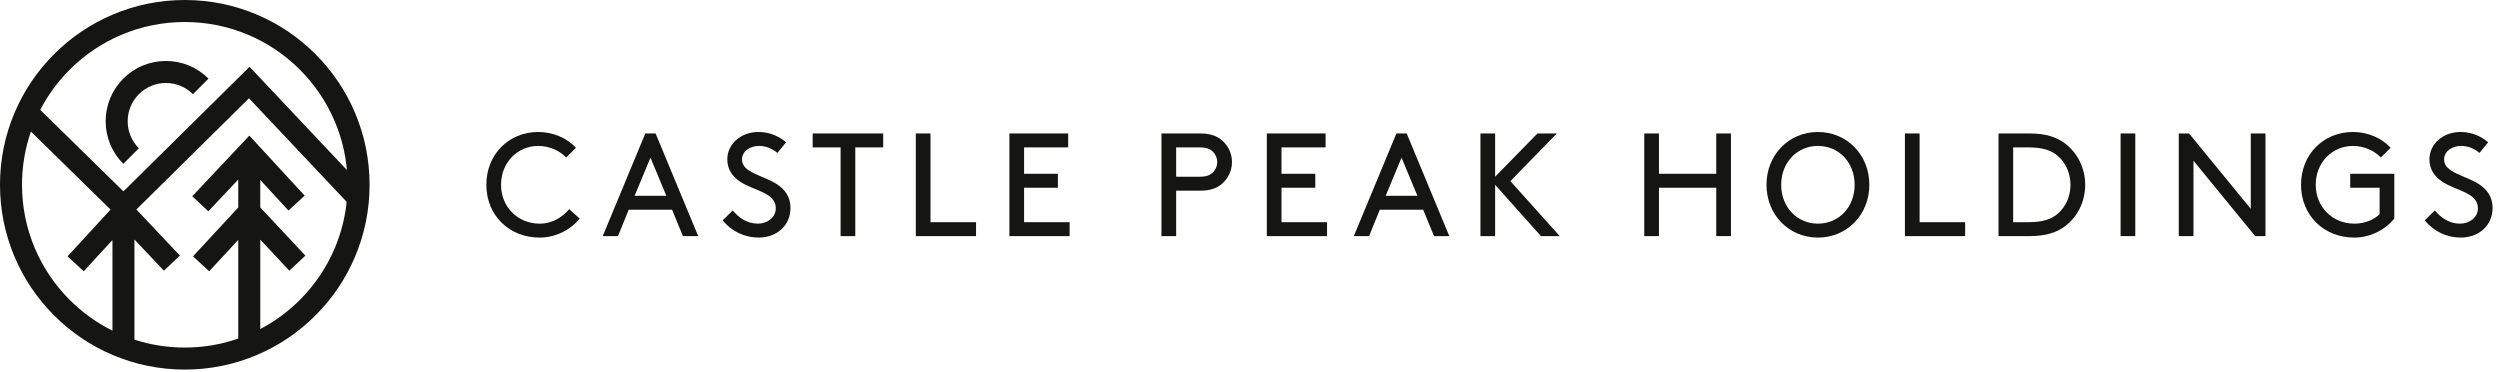 <svg xmlns="http://www.w3.org/2000/svg" width="504" height="75" viewBox="0 0 504 75" fill="none"><g clip-path="url(#clip0_7575_12664)"><path d="M71.577 22.752C69.701 18.316 67.015 14.332 63.595 10.911C60.174 7.491 56.19 4.805 51.754 2.929C47.16 0.985 42.281 0 37.253 0C32.225 0 27.346 0.985 22.752 2.929C18.316 4.805 14.332 7.491 10.911 10.911C7.491 14.331 4.805 18.316 2.929 22.752C0.985 27.346 0 32.225 0 37.253C0 42.281 0.985 47.16 2.929 51.754C4.805 56.19 7.491 60.174 10.911 63.595C14.332 67.016 18.316 69.701 22.752 71.577C27.346 73.521 32.225 74.506 37.253 74.506C42.281 74.506 47.16 73.521 51.754 71.577C56.19 69.701 60.174 67.015 63.595 63.595C67.015 60.174 69.701 56.19 71.577 51.754C73.521 47.16 74.506 42.281 74.506 37.253C74.506 32.225 73.521 27.346 71.577 22.752ZM14.05 14.05C17.064 11.036 20.574 8.669 24.481 7.016C28.525 5.306 32.822 4.439 37.253 4.439C41.684 4.439 45.981 5.306 50.025 7.016C53.933 8.669 57.442 11.036 60.456 14.05C63.47 17.064 65.836 20.574 67.49 24.481C68.814 27.612 69.633 30.896 69.935 34.277L50.308 13.466L24.882 38.578L8.112 22.15C9.658 19.169 11.648 16.451 14.049 14.049L14.05 14.05ZM7.016 50.025C5.306 45.981 4.439 41.684 4.439 37.253C4.439 33.56 5.042 29.961 6.232 26.523L22.286 42.249L13.612 51.683L16.88 54.687L22.67 48.39V66.654C19.484 65.074 16.591 62.995 14.051 60.455C11.036 57.441 8.67 53.931 7.018 50.024L7.016 50.025ZM60.456 60.456C58.085 62.827 55.407 64.795 52.471 66.332V48.314L58.328 54.567L61.567 51.533L52.47 41.821V36.276L58.157 42.449L61.421 39.441L50.268 27.336L38.764 39.559L41.997 42.602L48.031 36.189V41.827L38.91 51.677L42.167 54.693L48.031 48.36V68.255C44.578 69.458 40.962 70.066 37.251 70.066C33.768 70.066 30.367 69.53 27.106 68.469V48.284L33.038 54.572L36.267 51.526L27.498 42.231L50.194 19.815L69.888 40.698C69.554 43.913 68.751 47.038 67.488 50.025C65.835 53.933 63.469 57.442 60.454 60.456H60.456Z" fill="#151613"></path><path d="M27.997 29.887C26.542 28.432 25.74 26.497 25.74 24.438C25.74 22.38 26.541 20.444 27.997 18.989C29.453 17.534 31.388 16.732 33.447 16.732C35.505 16.732 37.441 17.533 38.896 18.989L42.035 15.85C39.741 13.556 36.691 12.293 33.447 12.293C30.202 12.293 27.152 13.556 24.858 15.85C22.565 18.144 21.301 21.194 21.301 24.438C21.301 27.682 22.565 30.732 24.858 33.026L27.997 29.887Z" fill="#151613"></path></g><g clip-path="url(#clip1_7575_12664)"><path d="M108.532 26.609C111.494 26.609 114.308 27.822 116.116 29.801L114.13 31.753C112.914 30.422 110.754 29.418 108.532 29.418C104.298 29.418 101.009 32.788 101.009 37.253C101.009 41.718 104.385 45.088 108.798 45.088C111.581 45.088 113.594 43.549 114.752 42.162L116.856 44.053C115.079 46.331 112 47.897 108.802 47.897C102.608 47.897 98.047 43.371 98.047 37.253C98.047 31.136 102.547 26.609 108.532 26.609Z" fill="#151613"></path><path d="M135.487 42.281H126.749L124.588 47.602H121.508L130.094 26.906H132.167L140.757 47.598H137.678L135.487 42.276V42.281ZM127.933 39.472H134.332L131.135 31.785L127.938 39.472H127.933Z" fill="#151613"></path><path d="M147.718 42.427C148.934 43.905 150.65 45.088 152.784 45.088C154.71 45.088 156.4 43.844 156.4 41.984C156.4 38.818 152.018 38.466 149.26 36.662C147.779 35.688 146.625 34.266 146.625 32.109C146.625 29.092 149.291 26.609 152.906 26.609C155.542 26.609 157.38 27.762 158.473 28.679L156.726 30.835C155.603 29.888 154.326 29.418 153.024 29.418C151.308 29.418 149.587 30.392 149.587 32.196C149.587 34.827 154 35.388 156.665 37.162C158.059 38.079 159.362 39.527 159.362 41.892C159.362 45.527 156.548 47.892 152.937 47.892C150.092 47.892 147.518 46.649 145.68 44.431L147.723 42.423L147.718 42.427Z" fill="#151613"></path><path d="M163.835 26.906H178.053V29.715H172.425V47.602H169.463V29.715H163.835V26.906Z" fill="#151613"></path><path d="M187.588 44.794H196.77V47.602H184.626V26.906H187.588V44.794Z" fill="#151613"></path><path d="M213.267 35.037V37.846H206.454V44.794H215.637V47.602H203.492V26.906H215.34V29.715H206.454V35.037H213.267Z" fill="#151613"></path><path d="M237.111 38.437V47.602H234.149V26.906H241.999C244.011 26.906 245.318 27.411 246.324 28.267C247.57 29.332 248.367 30.898 248.367 32.672C248.367 34.446 247.566 36.011 246.324 37.076C245.318 37.933 244.016 38.437 241.999 38.437H237.111ZM241.851 35.628C243.271 35.628 244.042 35.272 244.573 34.711C245.079 34.18 245.401 33.467 245.401 32.672C245.401 31.876 245.074 31.163 244.573 30.632C244.042 30.072 243.271 29.715 241.851 29.715H237.111V35.628H241.851Z" fill="#151613"></path><path d="M265.164 35.037V37.846H258.351V44.794H267.534V47.602H255.389V26.906H267.237V29.715H258.351V35.037H265.164Z" fill="#151613"></path><path d="M286.905 42.281H278.166L276.006 47.602H272.926L281.516 26.906H283.59L292.18 47.598H289.1L286.909 42.276L286.905 42.281ZM279.351 39.472H285.75L282.553 31.785L279.356 39.472H279.351Z" fill="#151613"></path><path d="M298.457 26.906H301.419V35.628L309.948 26.906H313.855L304.494 36.515L314.447 47.602H310.658L301.419 37.254V47.602H298.457V26.906Z" fill="#151613"></path><path d="M345.997 37.846H334.445V47.602H331.483V26.906H334.445V35.037H345.997V26.906H348.96V47.598H345.997V37.841V37.846Z" fill="#151613"></path><path d="M366.492 26.609C372.355 26.609 376.859 31.223 376.859 37.253C376.859 43.284 372.36 47.897 366.492 47.897C360.625 47.897 356.125 43.284 356.125 37.253C356.125 31.223 360.625 26.609 366.492 26.609ZM366.492 45.088C370.726 45.088 373.897 41.749 373.897 37.253C373.897 32.757 370.726 29.418 366.492 29.418C362.258 29.418 359.087 32.788 359.087 37.253C359.087 41.718 362.258 45.088 366.492 45.088Z" fill="#151613"></path><path d="M386.992 44.794H396.174V47.602H384.03V26.906H386.992V44.794Z" fill="#151613"></path><path d="M402.899 47.602V26.906H409.119C412.408 26.906 414.538 27.615 416.228 28.858C418.776 30.75 420.375 33.824 420.375 37.254C420.375 40.685 418.807 43.759 416.259 45.65C414.569 46.894 412.408 47.602 409.119 47.602H402.899ZM414.891 31.459C413.588 30.337 411.872 29.715 408.967 29.715H405.857V44.794H408.967C411.868 44.794 413.588 44.172 414.891 43.05C416.459 41.659 417.409 39.563 417.409 37.254C417.409 34.946 416.459 32.85 414.891 31.459Z" fill="#151613"></path><path d="M427.511 26.906H430.473V47.598H427.511V26.906Z" fill="#151613"></path><path d="M442.203 32.406V47.602H439.241V26.906H441.315L453.755 42.102V26.906H456.717V47.598H454.644L442.203 32.402V32.406Z" fill="#151613"></path><path d="M482.692 44.053C480.915 46.301 477.835 47.897 474.638 47.897C468.448 47.897 463.888 43.375 463.888 37.253C463.888 31.131 468.387 26.609 474.373 26.609C477.335 26.609 480.149 27.822 481.956 29.801L479.97 31.753C478.755 30.422 476.594 29.418 474.373 29.418C470.139 29.418 466.85 32.788 466.85 37.253C466.85 41.718 470.226 45.088 474.638 45.088C476.829 45.088 478.637 44.262 479.73 43.166V37.844H473.806V35.036H482.692V44.053Z" fill="#151613"></path><path d="M490.868 42.427C492.083 43.905 493.8 45.088 495.934 45.088C497.859 45.088 499.545 43.844 499.545 41.984C499.545 38.818 495.163 38.466 492.406 36.662C490.925 35.688 489.77 34.266 489.77 32.109C489.77 29.092 492.436 26.609 496.047 26.609C498.683 26.609 500.521 27.762 501.614 28.679L499.868 30.835C498.744 29.888 497.467 29.418 496.165 29.418C494.449 29.418 492.728 30.392 492.728 32.196C492.728 34.827 497.141 35.388 499.807 37.162C501.2 38.079 502.503 39.527 502.503 41.892C502.503 45.527 499.689 47.892 496.078 47.892C493.233 47.892 490.659 46.649 488.821 44.431L490.864 42.423L490.868 42.427Z" fill="#151613"></path></g><defs><clipPath id="clip0_7575_12664"><rect width="74.506" height="74.506" fill="white"></rect></clipPath><clipPath id="clip1_7575_12664"><rect width="404.46" height="21.287" fill="white" transform="translate(98.047 26.609)"></rect></clipPath></defs></svg>